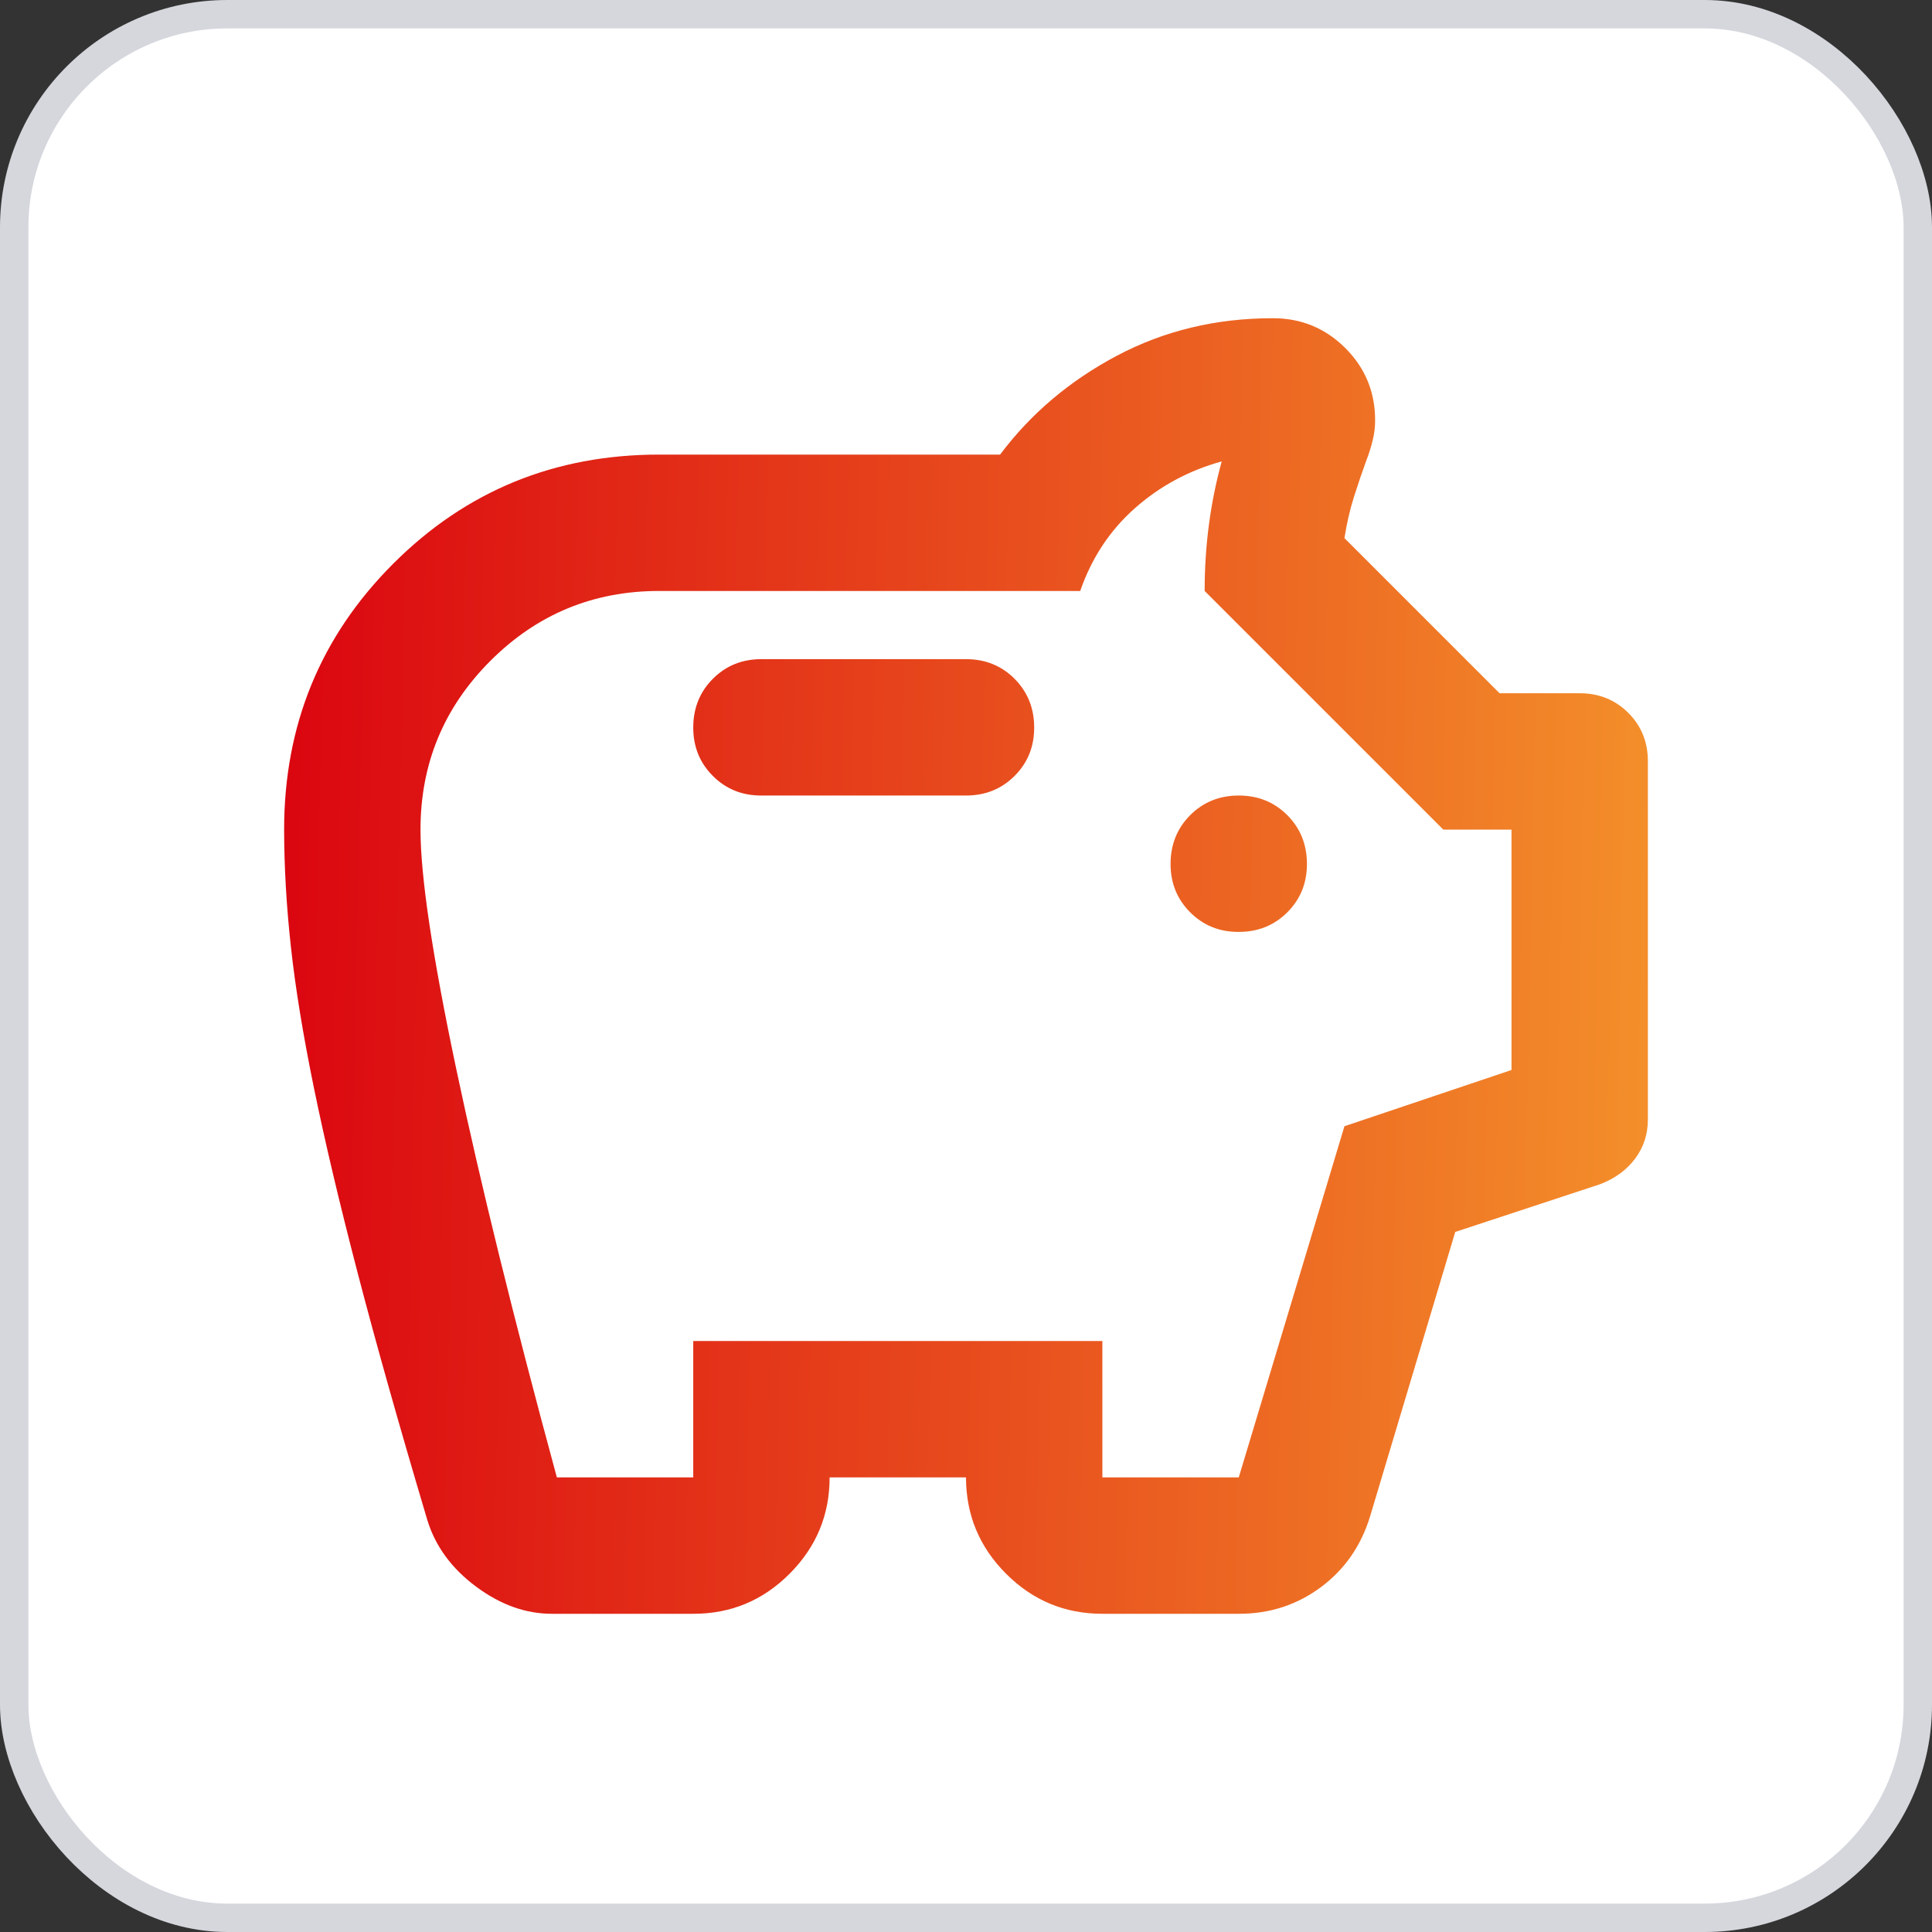 <svg xmlns="http://www.w3.org/2000/svg" width="68" height="68" viewBox="0 0 68 68" fill="none"><rect x="0" y="0" width="68" height="68" fill="#333333" stroke="none"/><rect x="0.5" y="0.5" width="67" height="67" rx="7.5" fill="white"></rect><rect x="0.5" y="0.5" width="67" height="67" rx="7.5" stroke="#D5D7DD"></rect><path d="M19.42 56.8C18.5 56.8 17.61 56.48 16.751 55.84C15.892 55.2 15.322 54.42 15.04 53.5C14.04 50.14 13.22 47.231 12.58 44.771C11.94 42.312 11.43 40.152 11.049 38.291C10.668 36.431 10.398 34.78 10.24 33.34C10.082 31.9 10.002 30.52 10 29.2C10 25.52 11.28 22.4 13.84 19.84C16.4 17.28 19.52 16 23.2 16H35.2C36.28 14.56 37.65 13.4 39.311 12.52C40.972 11.64 42.802 11.2 44.8 11.2C45.8 11.2 46.65 11.551 47.351 12.251C48.052 12.952 48.402 13.802 48.4 14.8C48.4 15.04 48.37 15.28 48.309 15.52C48.248 15.76 48.178 15.98 48.1 16.18C47.94 16.62 47.79 17.06 47.651 17.5C47.512 17.94 47.402 18.42 47.32 18.94L52.78 24.4H55.6C56.28 24.4 56.85 24.631 57.311 25.091C57.772 25.552 58.002 26.122 58 26.8V39.4C58 39.92 57.85 40.38 57.551 40.78C57.252 41.18 56.842 41.48 56.32 41.68L51.22 43.36L48.22 53.38C47.9 54.42 47.32 55.251 46.48 55.871C45.64 56.492 44.68 56.802 43.6 56.8H38.8C37.48 56.8 36.35 56.331 35.411 55.391C34.472 54.452 34.002 53.322 34 52H29.2C29.2 53.32 28.73 54.451 27.791 55.391C26.852 56.332 25.722 56.802 24.4 56.8H19.42ZM19.6 52H24.4V47.2H38.8V52H43.6L47.32 39.64L53.2 37.66V29.2H50.8L42.4 20.8C42.4 20 42.45 19.22 42.551 18.46C42.652 17.7 42.802 16.96 43 16.24C41.84 16.56 40.82 17.111 39.94 17.891C39.06 18.672 38.42 19.642 38.02 20.8H23.2C20.88 20.8 18.9 21.62 17.26 23.26C15.62 24.9 14.8 26.88 14.8 29.2C14.8 30.84 15.22 33.651 16.06 37.631C16.9 41.612 18.08 46.402 19.6 52ZM43.6 32.8C44.28 32.8 44.85 32.57 45.311 32.109C45.772 31.648 46.002 31.079 46 30.4C45.998 29.722 45.768 29.152 45.309 28.691C44.85 28.231 44.28 28 43.6 28C42.92 28 42.35 28.231 41.891 28.691C41.432 29.152 41.202 29.722 41.2 30.4C41.198 31.079 41.429 31.649 41.891 32.111C42.354 32.574 42.923 32.803 43.6 32.8ZM34 28C34.68 28 35.25 27.77 35.711 27.309C36.172 26.848 36.402 26.279 36.4 25.6C36.398 24.922 36.168 24.352 35.709 23.891C35.25 23.431 34.68 23.2 34 23.2H26.8C26.12 23.2 25.55 23.431 25.091 23.891C24.632 24.352 24.402 24.922 24.4 25.6C24.398 26.279 24.629 26.849 25.091 27.311C25.554 27.774 26.123 28.003 26.8 28H34Z" fill="url(#paint0_linear_12816_13950)"></path><defs><linearGradient id="paint0_linear_12816_13950" x1="66.12" y1="80.752" x2="6.806" y2="79.496" gradientUnits="userSpaceOnUse"><stop stop-color="#F8A82F"></stop><stop offset="1" stop-color="#DA000F"></stop></linearGradient></defs></svg>